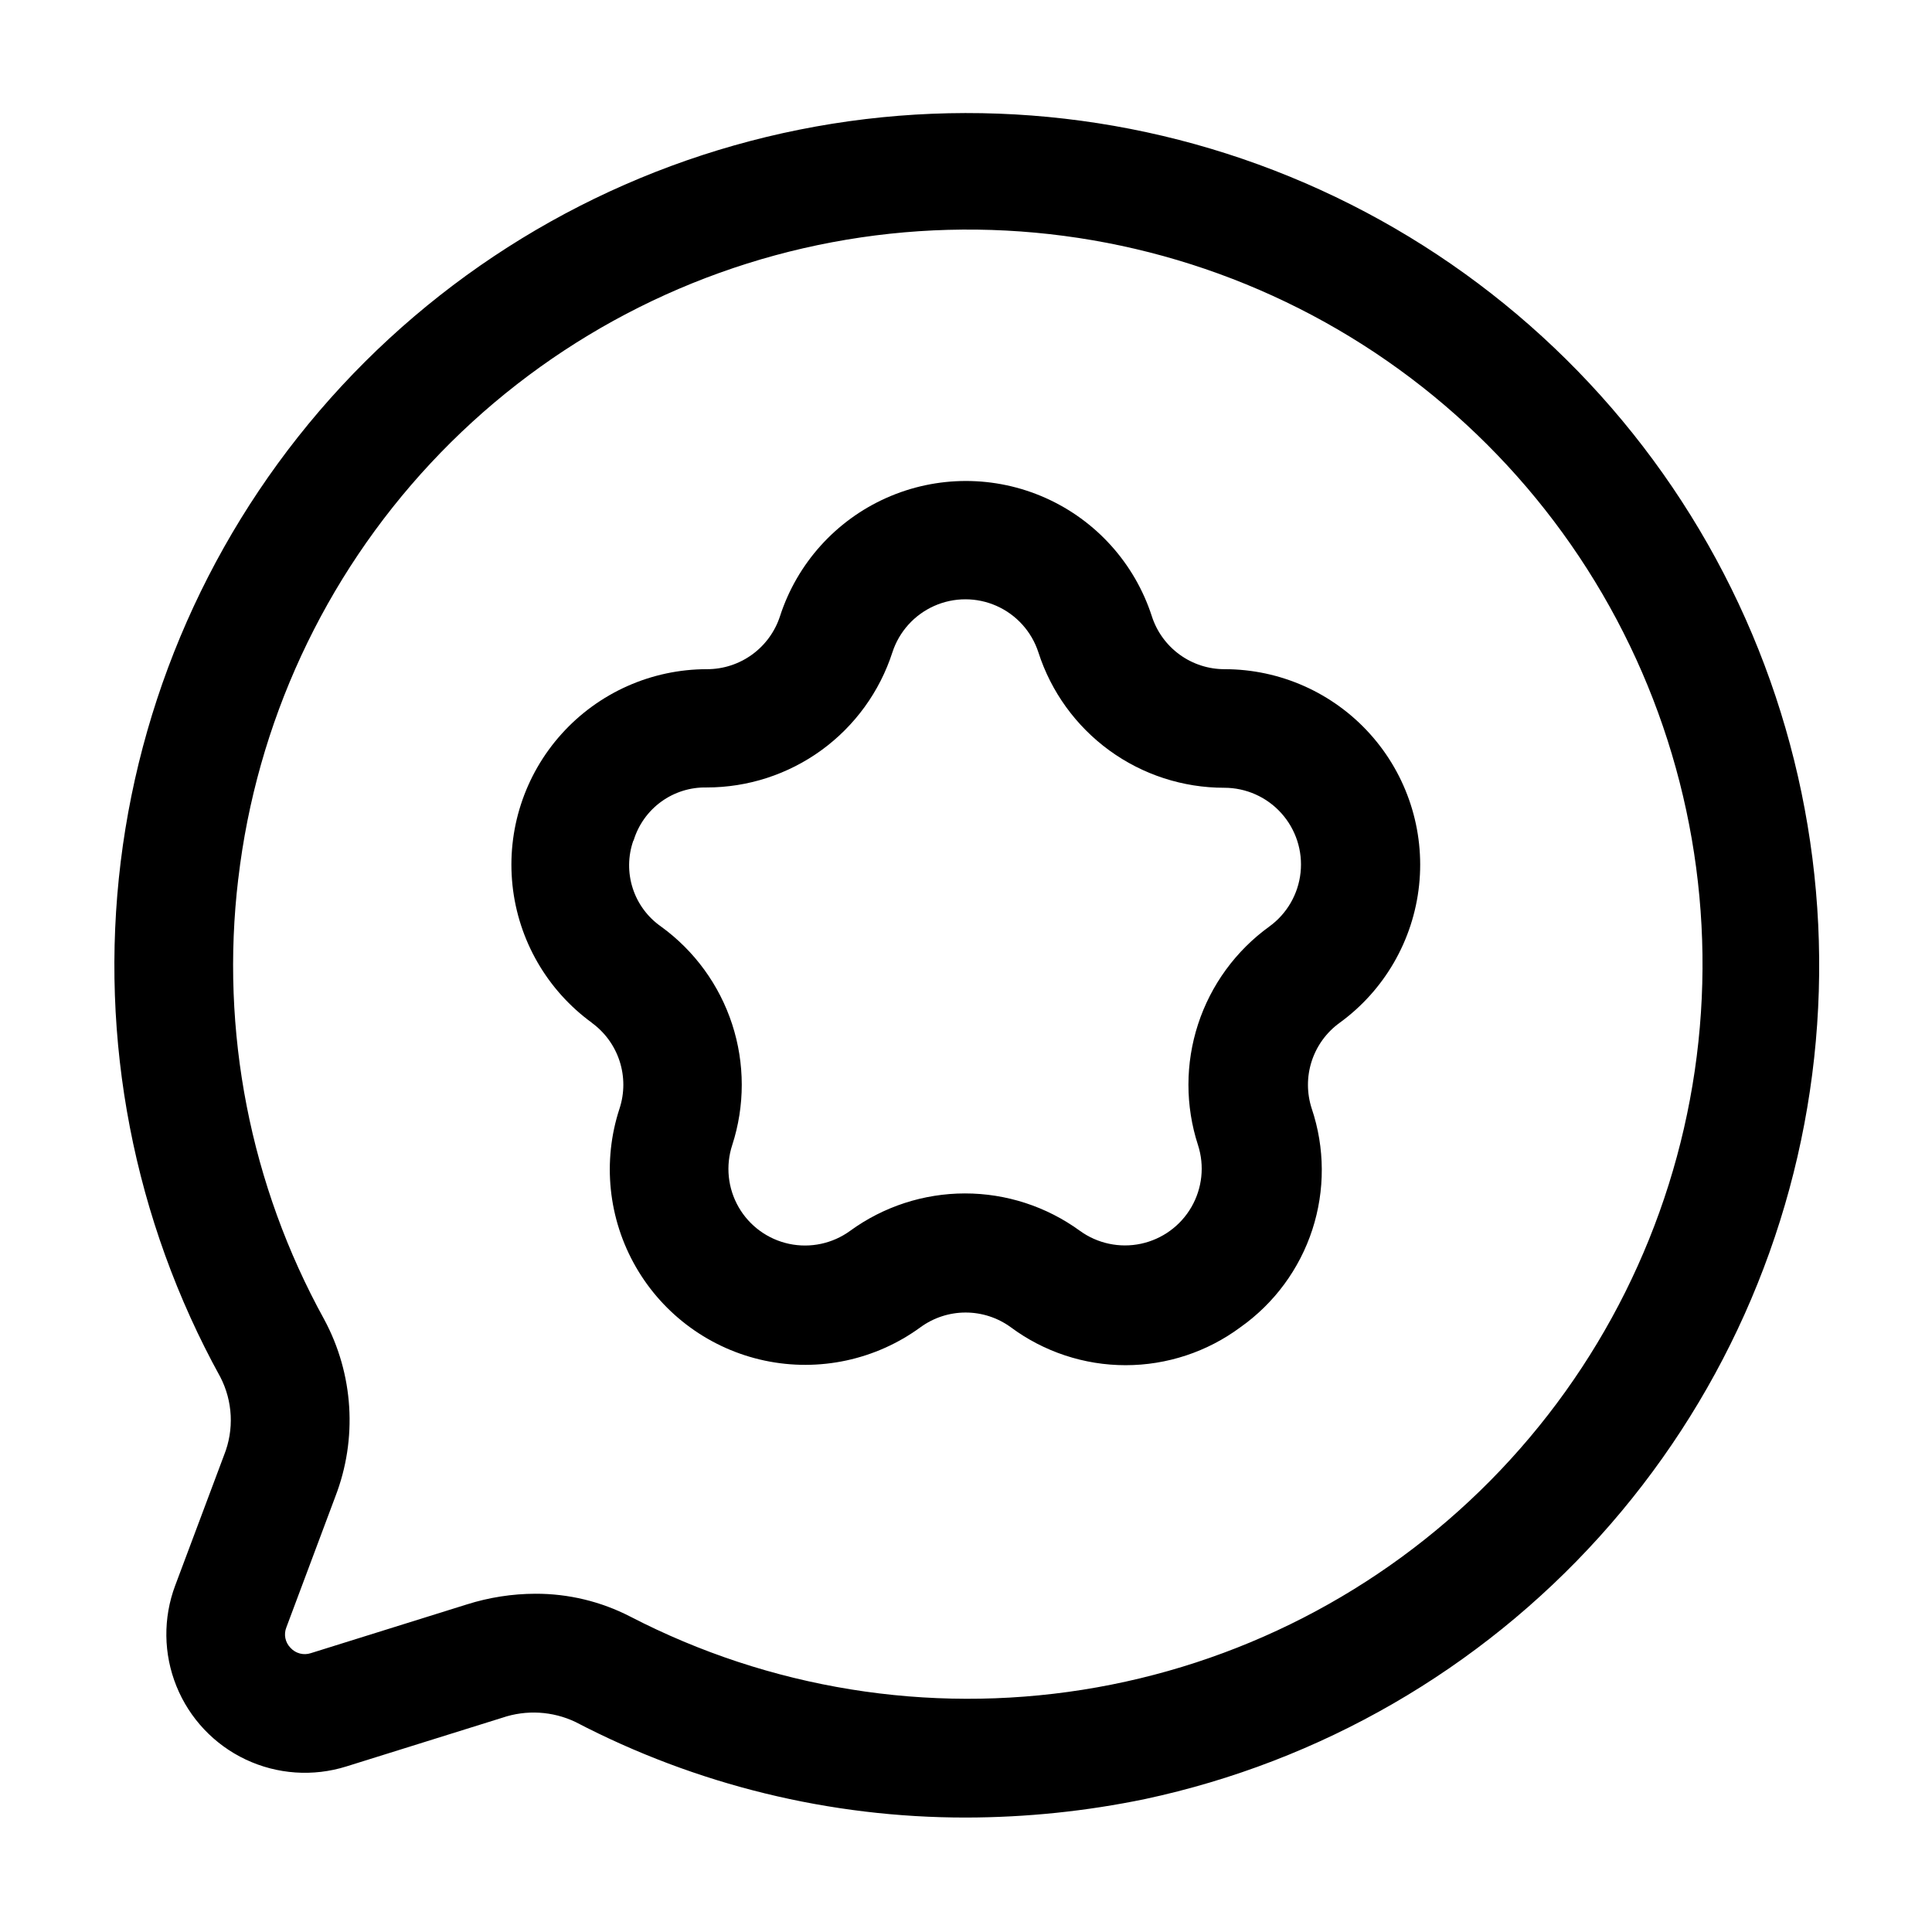 <?xml version="1.0" encoding="UTF-8"?>
<!-- Uploaded to: SVG Repo, www.svgrepo.com, Generator: SVG Repo Mixer Tools -->
<svg fill="#000000" width="800px" height="800px" version="1.1" viewBox="144 144 512 512" xmlns="http://www.w3.org/2000/svg">
 <g>
  <path d="m202.38 508.91c3.324 6.426 3.691 13.98 1.008 20.695l-12.953 34.555c-3.246 8.633-3.129 18.168 0.336 26.715 3.461 8.551 10.012 15.48 18.352 19.418s17.855 4.594 26.656 1.836l41.332-12.91c6.375-2.168 13.344-1.762 19.418 1.133 31.945 16.664 67.445 25.348 103.47 25.316 15.961-0.023 31.875-1.668 47.504-4.914 46.445-9.941 88.574-34.273 120.4-69.535 31.824-35.262 51.727-79.656 56.871-126.88 5.148-47.219-4.719-94.859-28.199-136.15-23.48-41.289-59.379-74.125-102.59-93.844-43.211-19.719-91.543-25.312-138.12-15.988-46.574 9.324-89.023 33.094-121.32 67.926-32.293 34.836-52.781 78.961-58.559 126.11-5.773 47.145 3.457 94.914 26.387 136.51zm4.766-132c4.82-41.219 22.688-79.824 50.992-110.17 28.309-30.352 65.574-50.863 106.36-58.539 40.785-7.68 82.957-2.121 120.36 15.863 37.402 17.98 68.082 47.445 87.559 84.094 19.477 36.648 26.734 78.562 20.707 119.62-6.023 41.062-25.012 79.125-54.195 108.63-29.184 29.508-67.035 48.918-108.03 55.398-40.996 6.481-82.984-0.312-119.85-19.383-7.785-4.019-16.426-6.098-25.191-6.066-6.16 0.02-12.281 0.977-18.156 2.836l-41.332 12.91c-1.914 0.633-4.019 0.082-5.375-1.406-1.43-1.438-1.859-3.586-1.094-5.457l12.953-34.598c5.938-15.336 4.863-32.504-2.938-46.98-19.617-35.578-27.582-76.414-22.777-116.76z"/>
  <path d="m300.77 415.01c3.492 2.519 6.094 6.082 7.426 10.176 1.332 4.098 1.328 8.508-0.016 12.602-4.582 13.977-3 29.242 4.344 41.988 7.344 12.742 19.762 21.762 34.152 24.805s29.398-0.176 41.273-8.855c3.473-2.527 7.66-3.891 11.953-3.891 4.297 0 8.484 1.363 11.957 3.891 8.801 6.535 19.473 10.066 30.438 10.066s21.637-3.531 30.438-10.066c8.961-6.34 15.637-15.398 19.039-25.832 3.402-10.43 3.352-21.684-0.145-32.086-1.336-4.082-1.344-8.48-0.02-12.566 1.324-4.086 3.91-7.648 7.387-10.168 11.883-8.629 19.543-21.891 21.082-36.496 1.539-14.602-3.195-29.172-13.02-40.086-9.82-10.914-23.816-17.145-38.5-17.148-4.293 0.012-8.477-1.344-11.949-3.867-3.473-2.527-6.051-6.09-7.363-10.176-4.527-13.973-14.773-25.367-28.188-31.348-13.418-5.981-28.742-5.981-42.16 0-13.418 5.981-23.664 17.375-28.188 31.348-1.328 4.082-3.914 7.641-7.387 10.164-3.473 2.523-7.656 3.883-11.949 3.879-14.688-0.008-28.691 6.215-38.523 17.129-9.836 10.91-14.574 25.484-13.039 40.094 1.535 14.605 9.195 27.879 21.082 36.508zm11.148-48.281h-0.004c1.254-4.129 3.82-7.734 7.309-10.27 3.492-2.535 7.715-3.859 12.027-3.773 10.941 0.008 21.605-3.453 30.453-9.887 8.852-6.438 15.43-15.516 18.793-25.926 1.785-5.481 5.809-9.949 11.074-12.293 5.266-2.344 11.277-2.344 16.543 0s9.289 6.812 11.07 12.293c3.352 10.43 9.93 19.527 18.781 25.98 8.855 6.453 19.531 9.922 30.488 9.914 5.762 0 11.258 2.445 15.109 6.731 3.856 4.285 5.711 10.004 5.102 15.734-0.605 5.731-3.621 10.934-8.285 14.312-8.875 6.414-15.484 15.477-18.879 25.883-3.394 10.41-3.402 21.625-0.016 32.035 1.77 5.481 1.129 11.453-1.754 16.434-2.883 4.984-7.746 8.512-13.375 9.711-5.633 1.195-11.508-0.051-16.172-3.43-8.844-6.438-19.5-9.906-30.438-9.906s-21.594 3.469-30.438 9.906c-4.656 3.394-10.535 4.652-16.172 3.461-5.641-1.195-10.504-4.731-13.383-9.723-2.875-4.996-3.496-10.977-1.703-16.453 3.379-10.414 3.371-21.633-0.023-32.043-3.394-10.41-10-19.473-18.871-25.895-3.527-2.473-6.152-6.027-7.473-10.125-1.324-4.102-1.27-8.52 0.148-12.59z"/>
 </g>
</svg>